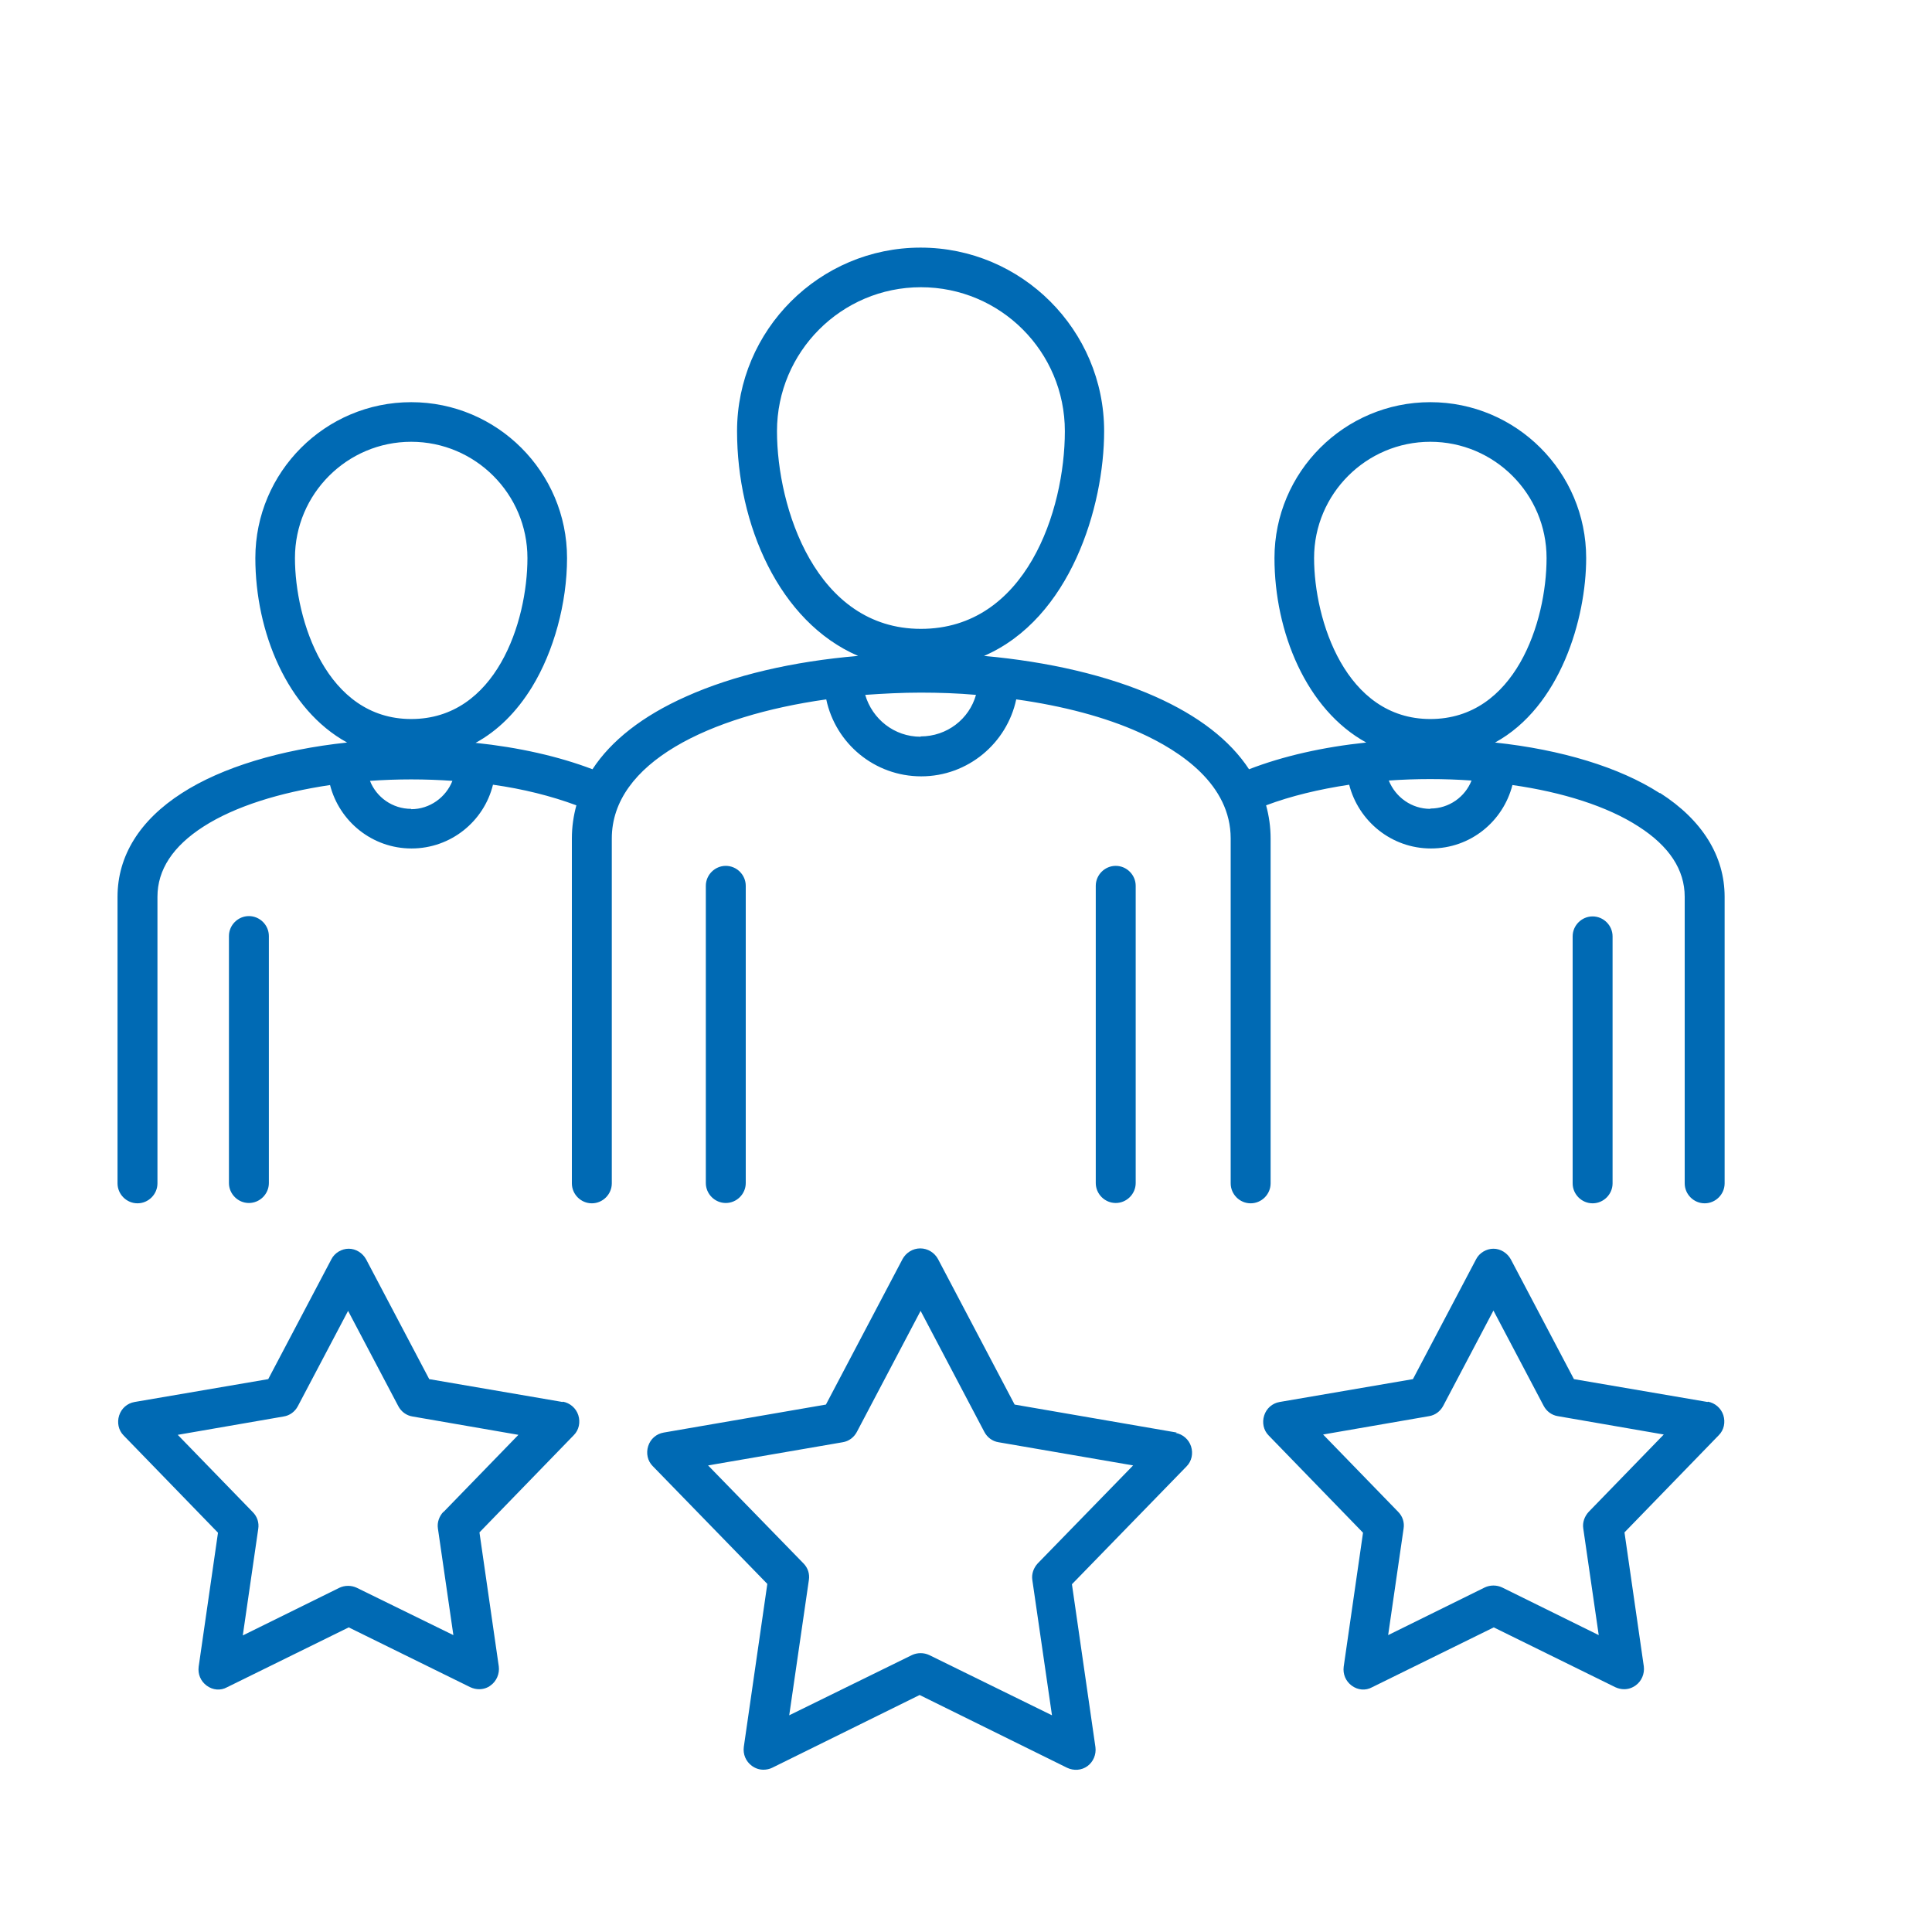 <?xml version="1.0" encoding="UTF-8"?>
<svg id="_图层_2" data-name="图层 2" xmlns="http://www.w3.org/2000/svg" xmlns:xlink="http://www.w3.org/1999/xlink" viewBox="0 0 60 60">
  <defs>
    <style>
      .cls-1 {
        fill: #006ab4;
      }

      .cls-2 {
        fill: none;
      }

      .cls-3 {
        clip-path: url(#clippath);
      }
    </style>
    <clipPath id="clippath">
      <rect class="cls-2" width="60" height="60"/>
    </clipPath>
  </defs>
  <g id="_图层_1-2" data-name="图层 1">
    <g class="cls-3">
      <path class="cls-1" d="M17.47,43.54l-4.14-.71-1.96-3.72c-.11-.2-.32-.33-.54-.33s-.44.13-.54.33l-1.96,3.72-4.15.71c-.23.04-.41.2-.48.42-.07.22-.02.46.14.62l2.93,3.02-.6,4.16c-.03.23.06.45.25.59s.43.16.63.05l3.78-1.86,3.78,1.86c.09.04.18.06.27.06.13,0,.26-.04.36-.12.18-.13.28-.36.25-.59l-.6-4.16,2.93-3.02c.16-.16.21-.4.14-.62-.07-.22-.26-.38-.48-.42h0ZM13.77,46.95c-.13.14-.2.33-.17.52l.48,3.31-3-1.47c-.17-.08-.37-.08-.54,0l-3,1.48.48-3.31c.03-.19-.03-.38-.17-.52l-2.33-2.4,3.29-.57c.19-.03.35-.15.44-.32l1.56-2.96,1.56,2.96c.09.17.25.29.44.32l3.29.57-2.33,2.4h0ZM36.55,44.49l-5.04-.87-2.38-4.52c-.11-.2-.32-.33-.55-.33s-.44.13-.55.33l-2.38,4.52-5.04.87c-.23.04-.41.2-.48.42s-.02.46.14.62l3.56,3.66-.73,5.06c-.03.23.06.45.25.59.11.08.23.12.36.12.09,0,.19-.02.27-.06l4.58-2.26,4.58,2.26c.21.1.45.08.63-.05.18-.13.28-.36.25-.59l-.73-5.06,3.56-3.66c.16-.16.21-.4.14-.62-.07-.22-.26-.38-.48-.42h0ZM32.23,48.55c-.13.14-.2.33-.17.52l.61,4.2-3.81-1.87c-.17-.08-.37-.08-.54,0l-3.81,1.87.61-4.2c.03-.19-.03-.38-.17-.52l-2.96-3.04,4.18-.72c.19-.03.35-.15.44-.32l1.98-3.76,1.98,3.76c.09.17.25.29.44.32l4.18.72-2.96,3.04h0ZM22.54,37.36c-.34,0-.62-.28-.62-.62v-9.23c0-.34.28-.62.62-.62s.62.28.62.62v9.23c0,.34-.28.62-.62.62ZM34.65,37.36c-.34,0-.62-.28-.62-.62v-9.23c0-.34.28-.62.62-.62s.62.28.62.62v9.23c0,.34-.28.62-.62.62ZM51.54,24.63c-1.24-.8-3.05-1.35-5.11-1.57,2.03-1.11,2.83-3.85,2.83-5.73,0-2.67-2.17-4.84-4.84-4.84s-4.84,2.17-4.84,4.84c0,2.3.99,4.71,2.85,5.73-1.34.14-2.58.42-3.64.83-.59-.9-1.57-1.66-2.92-2.26-1.46-.65-3.31-1.08-5.31-1.26,2.68-1.16,3.73-4.63,3.73-6.98,0-3.14-2.56-5.7-5.7-5.7s-5.7,2.56-5.7,5.7c0,2.89,1.3,5.92,3.76,6.98-2.02.17-3.87.6-5.34,1.26-1.35.6-2.33,1.37-2.91,2.26-1.05-.4-2.29-.68-3.63-.82.68-.37,1.27-.95,1.75-1.73.68-1.11,1.09-2.61,1.09-4.01,0-2.67-2.17-4.84-4.84-4.84s-4.84,2.17-4.84,4.84c0,2.3.99,4.71,2.85,5.73-2.07.22-3.89.77-5.13,1.57-1.31.84-2,1.95-2,3.22v8.9c0,.34.28.62.62.62s.62-.28.62-.62v-8.9c0-.84.48-1.57,1.43-2.18.98-.63,2.38-1.06,3.93-1.29.29,1.13,1.31,1.97,2.53,1.97s2.25-.84,2.53-1.98c.93.13,1.81.35,2.59.64-.09.33-.14.67-.14,1.03v10.71c0,.34.28.62.62.62s.62-.28.62-.62v-10.71c0-2.35,3.03-3.81,6.66-4.32.29,1.37,1.5,2.39,2.95,2.39s2.66-1.03,2.95-2.39c1.44.2,2.77.55,3.83,1.03,1.29.58,2.83,1.62,2.83,3.29v10.71c0,.34.28.62.62.62s.62-.28.62-.62v-10.71c0-.36-.05-.7-.14-1.03.77-.29,1.65-.5,2.58-.64.29,1.13,1.31,1.98,2.54,1.98s2.24-.84,2.53-1.97c1.55.22,2.95.66,3.92,1.29.95.61,1.43,1.34,1.43,2.18v8.9c0,.34.28.62.62.62s.62-.28.62-.62v-8.9c0-1.26-.69-2.38-2-3.22h0ZM9.16,17.33c0-1.99,1.62-3.61,3.61-3.61s3.61,1.62,3.61,3.61-.98,5-3.61,5-3.61-3.07-3.61-5ZM12.77,25.12c-.58,0-1.08-.36-1.28-.87.85-.06,1.71-.06,2.56,0-.2.51-.7.88-1.28.88h0ZM24.13,13.39c0-2.46,2-4.47,4.47-4.47s4.47,2,4.47,4.47-1.21,6.14-4.47,6.14-4.47-3.76-4.47-6.14h0ZM28.59,22.88c-.82,0-1.5-.55-1.72-1.3.57-.04,1.14-.07,1.72-.07s1.16.02,1.72.07c-.21.75-.9,1.29-1.72,1.29ZM40.81,17.33c0-1.99,1.62-3.61,3.61-3.61s3.61,1.62,3.61,3.61-.98,5-3.61,5-3.61-3.07-3.61-5ZM44.42,25.12c-.58,0-1.08-.36-1.29-.88.85-.06,1.72-.06,2.57,0-.2.51-.7.87-1.28.87ZM48.84,36.75v-7.67c0-.34.28-.62.62-.62s.62.28.62.62v7.67c0,.34-.28.62-.62.62s-.62-.28-.62-.62ZM7.73,37.36c-.34,0-.62-.28-.62-.62v-7.67c0-.34.28-.62.62-.62s.62.28.62.62v7.67c0,.34-.28.62-.62.62ZM53.03,43.54l-4.15-.71-1.96-3.72c-.11-.2-.32-.33-.54-.33s-.44.13-.54.33l-1.96,3.72-4.14.71c-.23.04-.41.2-.48.42-.07.22-.02.46.14.62l2.93,3.02-.6,4.16c-.03.23.06.45.25.59s.43.16.63.05l3.78-1.86,3.78,1.86c.09.04.18.06.27.06.13,0,.25-.04.36-.12.18-.13.28-.36.25-.59l-.6-4.16,2.93-3.02c.16-.16.21-.4.14-.62s-.26-.38-.48-.42h0ZM49.34,46.95c-.13.14-.2.33-.17.52l.48,3.31-3-1.48c-.17-.08-.37-.08-.54,0l-3,1.48.48-3.31c.03-.19-.03-.38-.17-.52l-2.33-2.4,3.29-.57c.19-.03.35-.15.44-.32l1.56-2.96,1.56,2.96c.09.17.25.29.44.32l3.29.57-2.33,2.4h0Z"/>
    </g>
  </g>
</svg>